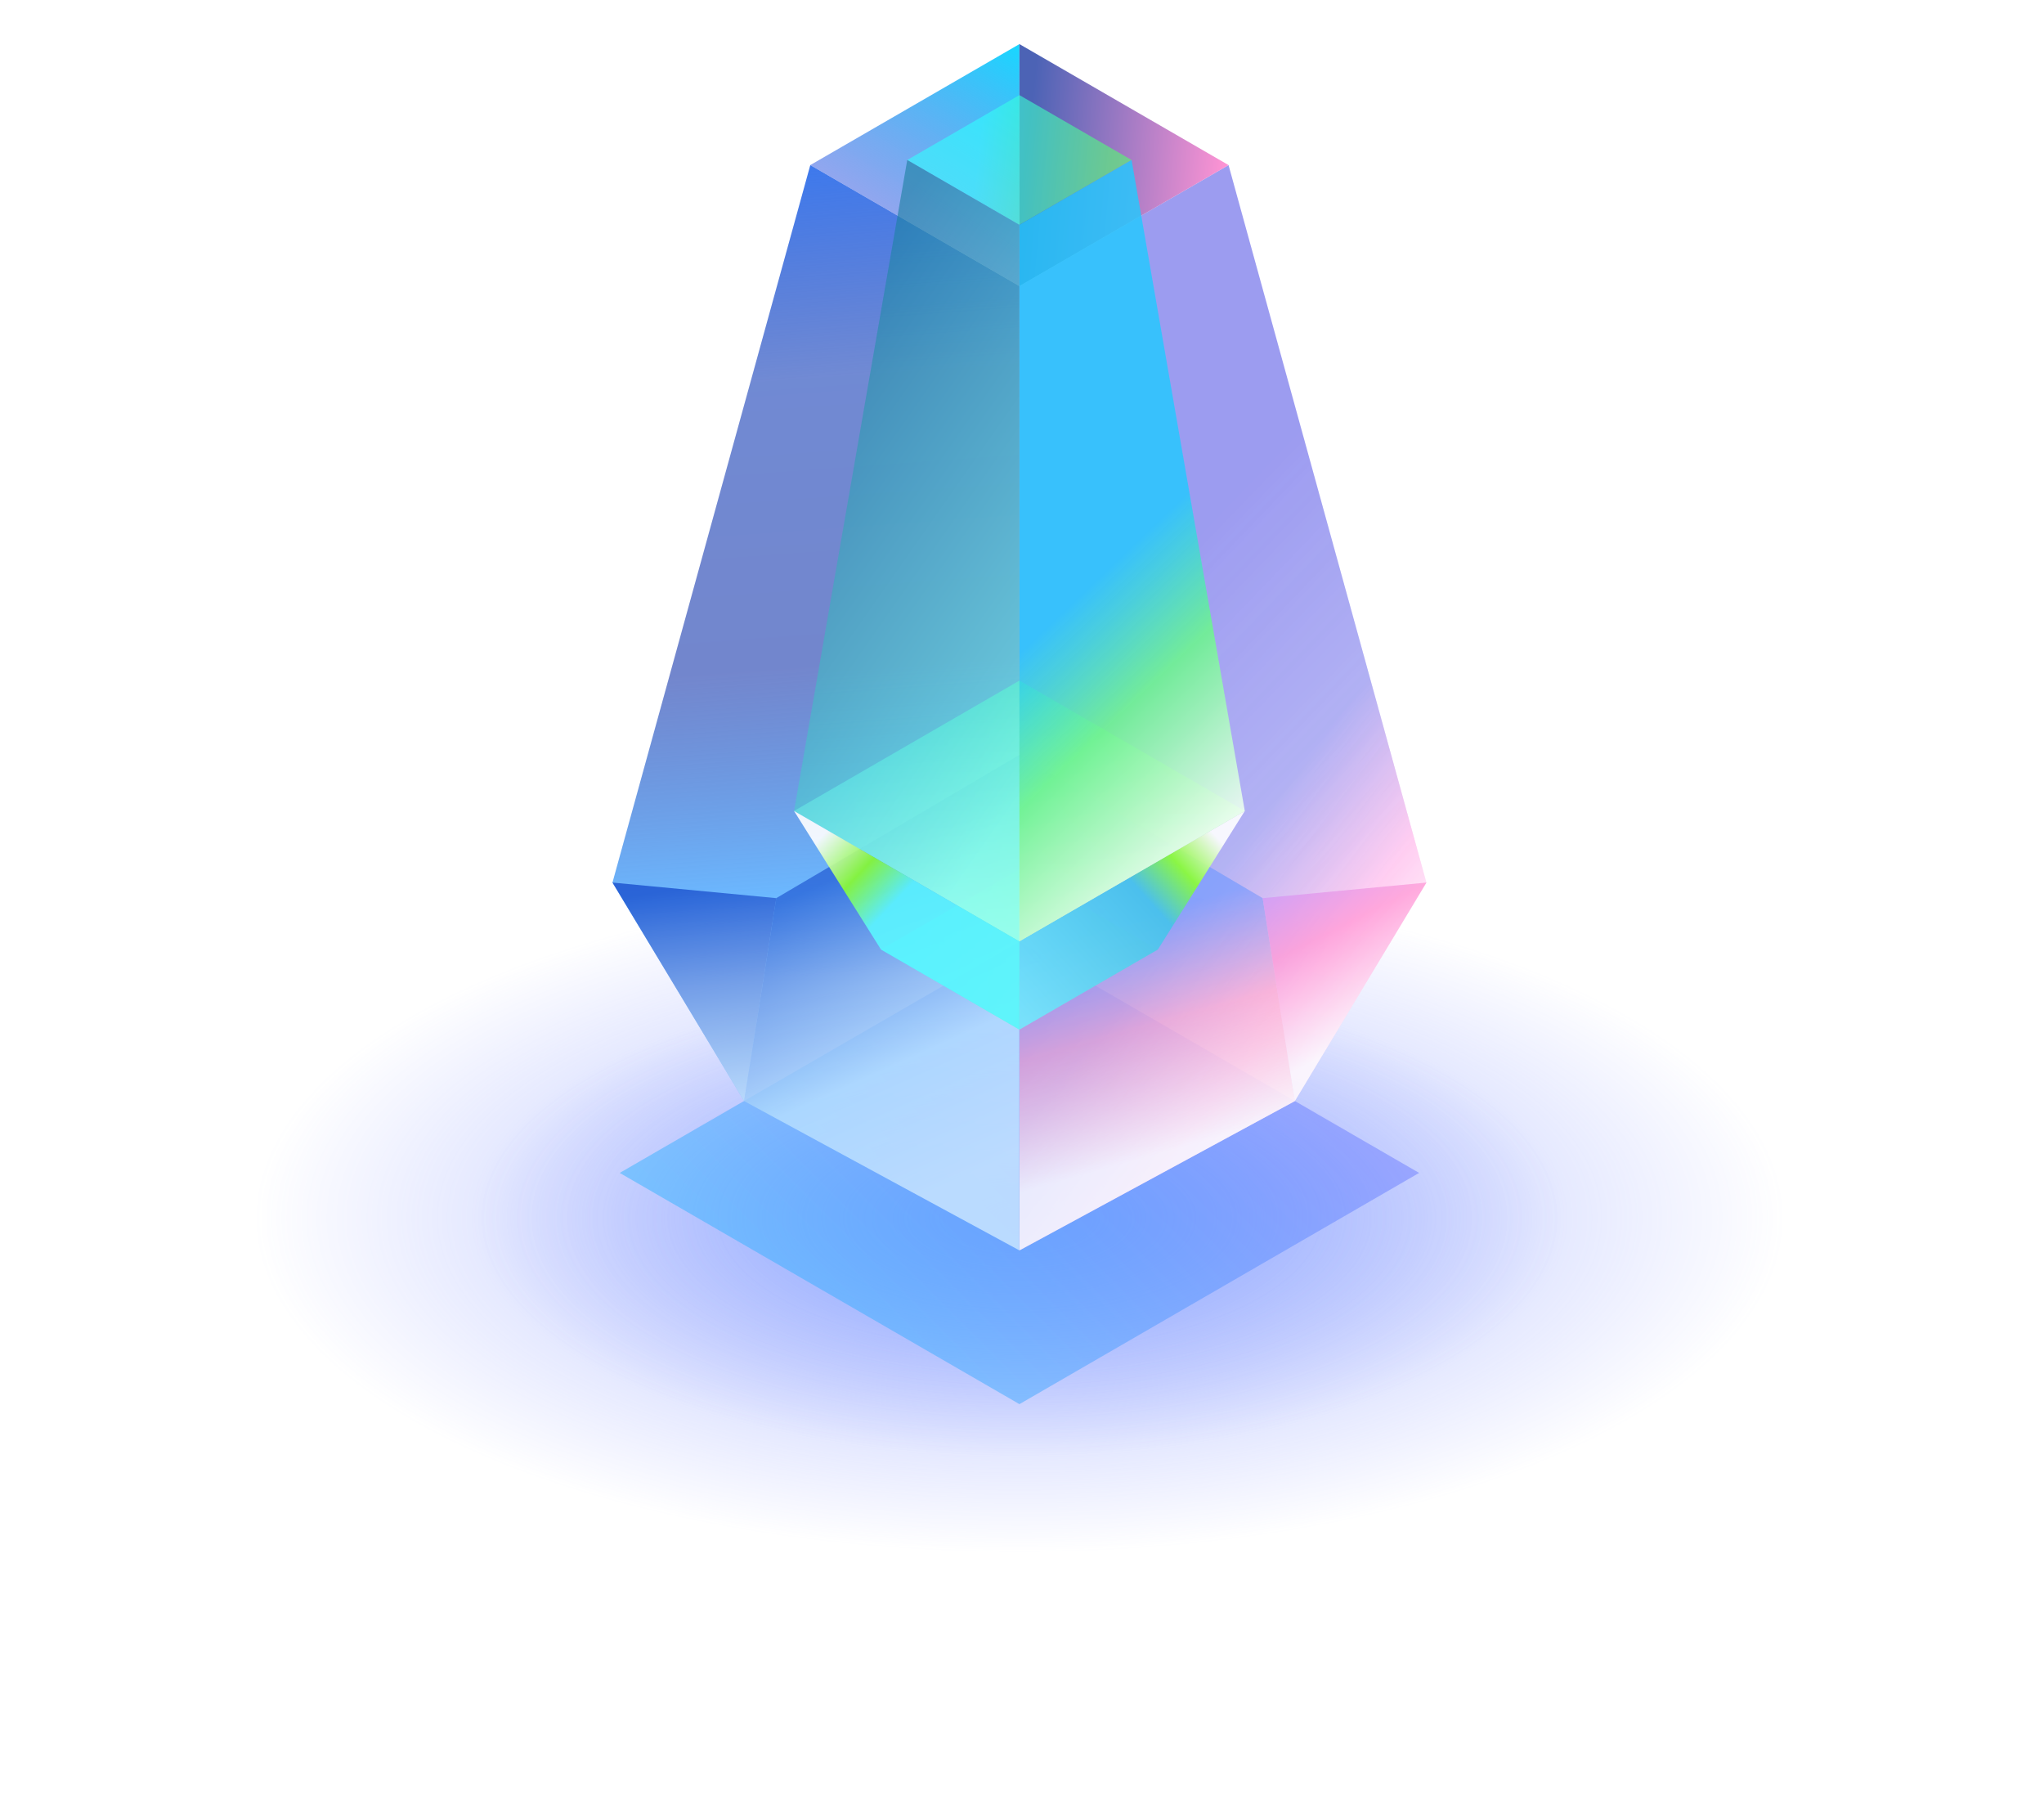 <?xml version="1.0" encoding="UTF-8"?> <svg xmlns="http://www.w3.org/2000/svg" width="130" height="115" viewBox="0 0 130 115" fill="none"> <g filter="url(#filter0_f_113_793)"> <ellipse cx="64.84" cy="77.448" rx="48.84" ry="21.329" fill="url(#paint0_radial_113_793)" fill-opacity="0.6"></ellipse> </g> <g filter="url(#filter1_f_113_793)"> <ellipse cx="64.84" cy="77.447" rx="34.692" ry="15.15" fill="url(#paint1_radial_113_793)" fill-opacity="0.6"></ellipse> </g> <path d="M64.836 59.878L90.257 74.579L64.836 89.281L39.415 74.579L64.836 59.878Z" fill="url(#paint2_linear_113_793)" fill-opacity="0.5"></path> <path d="M64.836 79.506L47.325 70.013L38.953 56.119L51.535 10.497L64.836 18.19L64.836 79.506Z" fill="url(#paint3_linear_113_793)"></path> <path opacity="0.8" d="M64.836 79.506L64.836 47.998L49.37 57.108L47.325 70.013L64.836 79.506Z" fill="url(#paint4_linear_113_793)" fill-opacity="0.7"></path> <g opacity="0.8"> <path d="M64.836 79.506L82.35 70.011L90.719 56.119L78.137 10.497L64.836 18.19L64.836 79.506Z" fill="url(#paint5_linear_113_793)" fill-opacity="0.7"></path> <path d="M64.836 79.506L82.35 70.011L90.719 56.119L78.137 10.497L64.836 18.19L64.836 79.506Z" fill="url(#paint6_linear_113_793)" fill-opacity="0.5"></path> </g> <path d="M51.534 10.497L64.836 18.19L64.836 2.804L51.534 10.497Z" fill="url(#paint7_linear_113_793)"></path> <path d="M64.836 55.28L73.643 60.373L64.836 65.467L56.029 60.373L64.836 55.28Z" fill="url(#paint8_linear_113_793)" fill-opacity="0.5"></path> <path d="M78.138 10.497L64.836 2.804L64.836 18.19L78.138 10.497Z" fill="url(#paint9_linear_113_793)" fill-opacity="0.8"></path> <path d="M64.836 6.047L71.97 10.173L64.836 14.299L57.702 10.173L64.836 6.047Z" fill="url(#paint10_linear_113_793)" fill-opacity="0.6"></path> <path opacity="0.8" d="M64.84 79.506L64.84 47.998L80.306 57.108L82.351 70.013L64.84 79.506Z" fill="url(#paint11_linear_113_793)"></path> <path d="M90.721 56.118L82.35 70.013L80.305 57.108L90.721 56.118Z" fill="url(#paint12_linear_113_793)" fill-opacity="0.7"></path> <path d="M64.836 43.276L79.17 51.566L64.836 59.856L50.502 51.566L64.836 43.276Z" fill="url(#paint13_linear_113_793)" fill-opacity="0.7"></path> <path d="M64.836 43.276L79.17 51.566L64.836 59.856L50.502 51.566L64.836 43.276Z" fill="url(#paint14_linear_113_793)" fill-opacity="0.7"></path> <path d="M64.836 59.856L79.17 51.566L73.643 60.374L64.836 65.467V59.856Z" fill="url(#paint15_linear_113_793)" fill-opacity="0.9"></path> <path d="M64.836 59.858L50.502 51.568L57.702 10.173L64.836 14.299L64.836 59.858Z" fill="url(#paint16_linear_113_793)" fill-opacity="0.6"></path> <path d="M64.836 59.858L79.17 51.568L71.97 10.173L64.836 14.299L64.836 59.858Z" fill="url(#paint17_linear_113_793)" fill-opacity="0.9"></path> <path d="M64.836 59.856L50.502 51.566L56.029 60.374L64.836 65.467V59.856Z" fill="url(#paint18_linear_113_793)" fill-opacity="0.9"></path> <path d="M38.955 56.118L47.326 70.013L49.371 57.108L38.955 56.118Z" fill="url(#paint19_linear_113_793)" fill-opacity="0.7"></path> <defs> <filter id="filter0_f_113_793" x="0.473" y="40.591" width="128.734" height="73.713" filterUnits="userSpaceOnUse" color-interpolation-filters="sRGB"> <feFlood flood-opacity="0" result="BackgroundImageFix"></feFlood> <feBlend mode="normal" in="SourceGraphic" in2="BackgroundImageFix" result="shape"></feBlend> <feGaussianBlur stdDeviation="7.764" result="effect1_foregroundBlur_113_793"></feGaussianBlur> </filter> <filter id="filter1_f_113_793" x="14.621" y="46.77" width="100.437" height="61.355" filterUnits="userSpaceOnUse" color-interpolation-filters="sRGB"> <feFlood flood-opacity="0" result="BackgroundImageFix"></feFlood> <feBlend mode="normal" in="SourceGraphic" in2="BackgroundImageFix" result="shape"></feBlend> <feGaussianBlur stdDeviation="7.764" result="effect1_foregroundBlur_113_793"></feGaussianBlur> </filter> <radialGradient id="paint0_radial_113_793" cx="0" cy="0" r="1" gradientUnits="userSpaceOnUse" gradientTransform="translate(64.84 77.448) rotate(90) scale(21.329 48.84)"> <stop stop-color="#739AFF"></stop> <stop offset="1" stop-color="#6978FF" stop-opacity="0"></stop> </radialGradient> <radialGradient id="paint1_radial_113_793" cx="0" cy="0" r="1" gradientUnits="userSpaceOnUse" gradientTransform="translate(64.84 77.447) rotate(90) scale(15.15 34.692)"> <stop stop-color="#739AFF"></stop> <stop offset="1" stop-color="#6978FF" stop-opacity="0"></stop> </radialGradient> <linearGradient id="paint2_linear_113_793" x1="77.546" y1="61.869" x2="52.126" y2="87.29" gradientUnits="userSpaceOnUse"> <stop stop-color="#6C7BFF"></stop> <stop offset="1" stop-color="#31B5FF"></stop> </linearGradient> <linearGradient id="paint3_linear_113_793" x1="115.782" y1="5.669" x2="119.515" y2="57.257" gradientUnits="userSpaceOnUse"> <stop stop-color="#3D79ED"></stop> <stop offset="0.266" stop-color="#3458C1" stop-opacity="0.7"></stop> <stop offset="0.619" stop-color="#3753B8" stop-opacity="0.7"></stop> <stop offset="0.896" stop-color="#5BB0FF" stop-opacity="0.9"></stop> <stop offset="1" stop-color="#5BB0FF" stop-opacity="0.6"></stop> </linearGradient> <linearGradient id="paint4_linear_113_793" x1="62.765" y1="75.348" x2="53.756" y2="55.369" gradientUnits="userSpaceOnUse"> <stop offset="0.047" stop-color="white"></stop> <stop offset="0.427" stop-color="#DFF4FF"></stop> <stop offset="0.995" stop-color="#0E42C8"></stop> </linearGradient> <linearGradient id="paint5_linear_113_793" x1="90.719" y1="81.407" x2="60.738" y2="58.533" gradientUnits="userSpaceOnUse"> <stop offset="0.28" stop-color="white"></stop> <stop offset="0.47" stop-color="#FF79DA"></stop> <stop offset="0.693" stop-color="#3D3AE3" stop-opacity="0.9"></stop> </linearGradient> <linearGradient id="paint6_linear_113_793" x1="90.719" y1="78.21" x2="61.082" y2="49.766" gradientUnits="userSpaceOnUse"> <stop offset="0.161" stop-color="white"></stop> <stop offset="1" stop-color="white" stop-opacity="0"></stop> </linearGradient> <linearGradient id="paint7_linear_113_793" x1="64.868" y1="3.06" x2="57.884" y2="14.505" gradientUnits="userSpaceOnUse"> <stop stop-color="#1AD6FF"></stop> <stop offset="1" stop-color="#496BE4" stop-opacity="0.6"></stop> <stop offset="1" stop-color="#1F3CA3"></stop> </linearGradient> <linearGradient id="paint8_linear_113_793" x1="69.891" y1="63.247" x2="57.771" y2="60.373" gradientUnits="userSpaceOnUse"> <stop stop-color="#81FF6C"></stop> <stop offset="1" stop-color="#31F3FF"></stop> </linearGradient> <linearGradient id="paint9_linear_113_793" x1="78.138" y1="9.708" x2="65.458" y2="8.53" gradientUnits="userSpaceOnUse"> <stop stop-color="#FF79C9"></stop> <stop offset="1" stop-color="#1F3CA3"></stop> </linearGradient> <linearGradient id="paint10_linear_113_793" x1="70.591" y1="11.139" x2="62.176" y2="10.173" gradientUnits="userSpaceOnUse"> <stop stop-color="#52FF6E"></stop> <stop offset="1" stop-color="#31FFFF"></stop> </linearGradient> <linearGradient id="paint11_linear_113_793" x1="78.926" y1="74.507" x2="72.376" y2="51.26" gradientUnits="userSpaceOnUse"> <stop offset="0.104" stop-color="white"></stop> <stop offset="0.437" stop-color="#FFAACE" stop-opacity="0.8"></stop> <stop offset="0.719" stop-color="#6F97FF" stop-opacity="0.8"></stop> </linearGradient> <linearGradient id="paint12_linear_113_793" x1="85.513" y1="66.428" x2="80.305" y2="56.118" gradientUnits="userSpaceOnUse"> <stop stop-color="white"></stop> <stop offset="0.591" stop-color="#FF94D4"></stop> <stop offset="1" stop-color="#C994FF"></stop> </linearGradient> <linearGradient id="paint13_linear_113_793" x1="73.063" y1="56.242" x2="53.338" y2="51.566" gradientUnits="userSpaceOnUse"> <stop stop-color="#81FF6C"></stop> <stop offset="1" stop-color="#31F3FF"></stop> </linearGradient> <linearGradient id="paint14_linear_113_793" x1="64.836" y1="59.261" x2="64.836" y2="42.898" gradientUnits="userSpaceOnUse"> <stop stop-color="white"></stop> <stop offset="1" stop-color="white" stop-opacity="0"></stop> </linearGradient> <linearGradient id="paint15_linear_113_793" x1="79.869" y1="51.566" x2="65.199" y2="64.812" gradientUnits="userSpaceOnUse"> <stop offset="0.15" stop-color="white"></stop> <stop offset="0.3" stop-color="#8CFF31"></stop> <stop offset="0.449" stop-color="#45C3EB"></stop> <stop offset="1" stop-color="#72E6FF"></stop> </linearGradient> <linearGradient id="paint16_linear_113_793" x1="58.436" y1="59.858" x2="35.699" y2="43.926" gradientUnits="userSpaceOnUse"> <stop stop-color="#6CFFED"></stop> <stop offset="1" stop-color="#197F9F"></stop> </linearGradient> <linearGradient id="paint17_linear_113_793" x1="114.929" y1="41.23" x2="91.18" y2="16.363" gradientUnits="userSpaceOnUse"> <stop offset="0.465" stop-color="white"></stop> <stop offset="0.79" stop-color="#6DF390"></stop> <stop offset="1" stop-color="#21CAFF" stop-opacity="0.9"></stop> </linearGradient> <linearGradient id="paint18_linear_113_793" x1="50.502" y1="51.566" x2="64.473" y2="64.793" gradientUnits="userSpaceOnUse"> <stop offset="0.125" stop-color="white"></stop> <stop offset="0.298" stop-color="#8CFF31"></stop> <stop offset="0.448" stop-color="#5BF5FF"></stop> </linearGradient> <linearGradient id="paint19_linear_113_793" x1="47.871" y1="71.141" x2="45.851" y2="56.118" gradientUnits="userSpaceOnUse"> <stop stop-color="#DFF4FF"></stop> <stop offset="0.995" stop-color="#0E42C8"></stop> </linearGradient> </defs> </svg> 